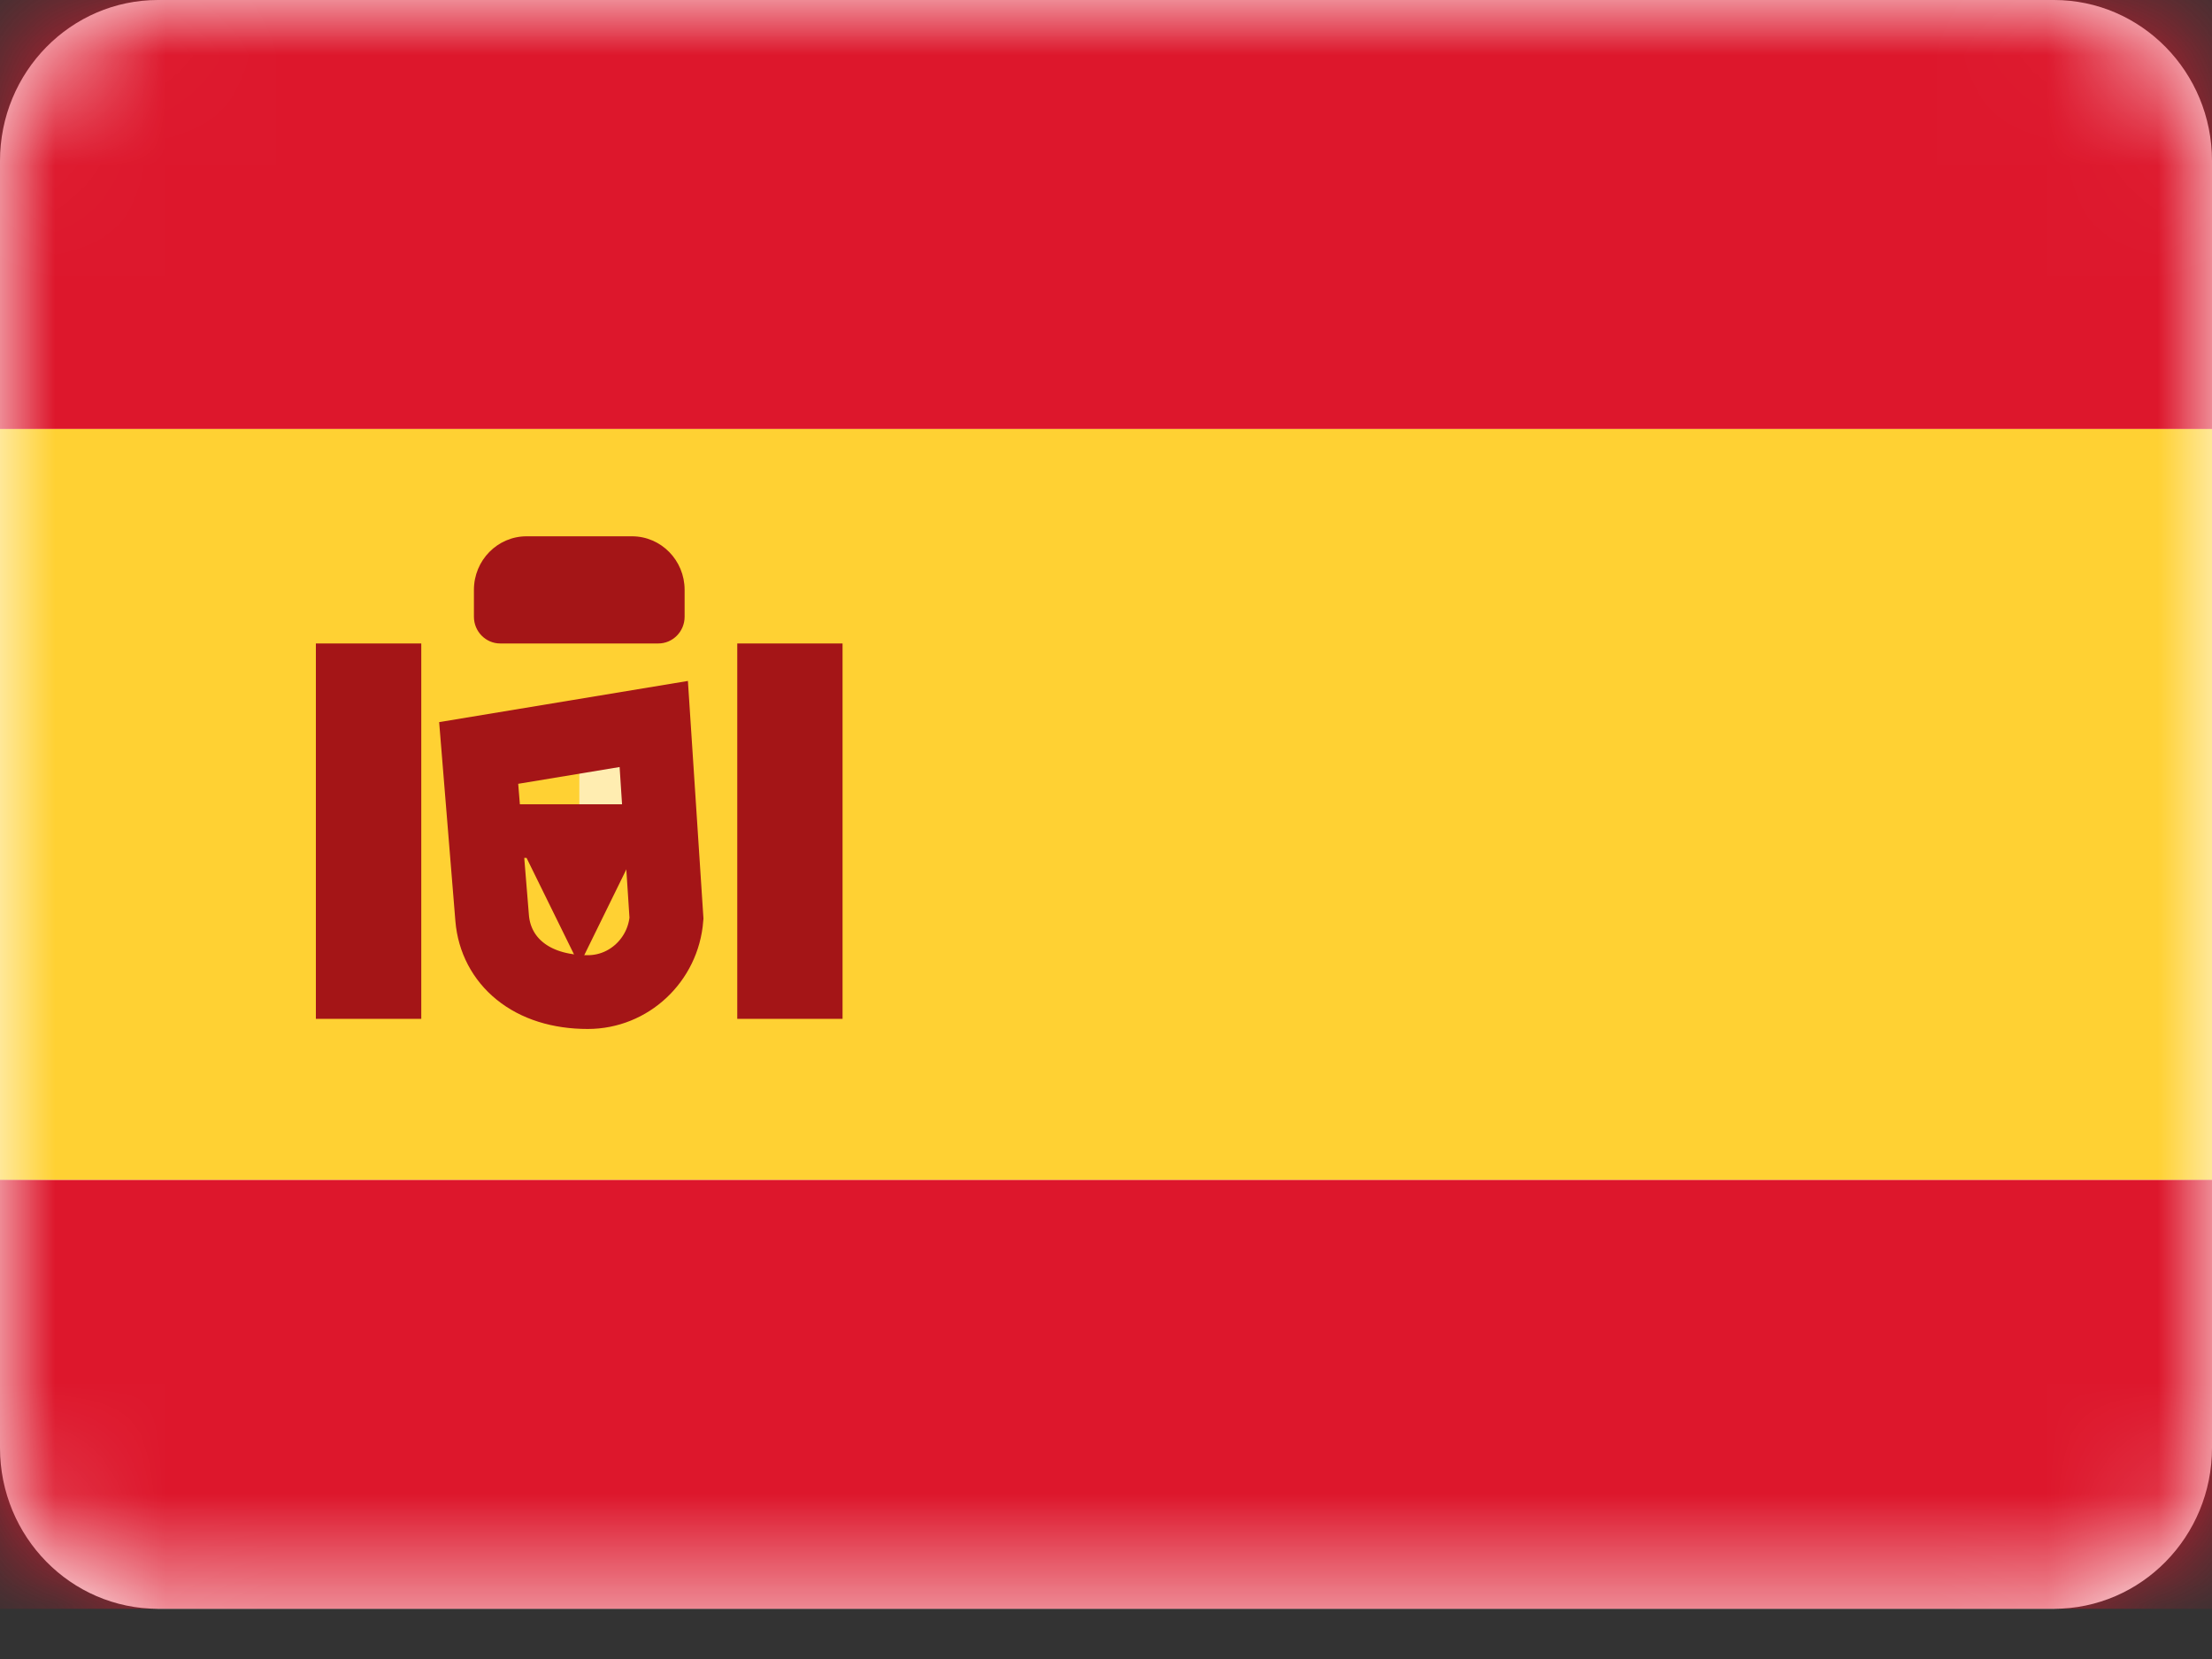 <svg width="20" height="15" viewBox="0 0 20 15" fill="none" xmlns="http://www.w3.org/2000/svg">
<rect x="0" y="0" width="20" height="15" fill="#333333" stroke="none"/>
<path d="M18.571 0H1.429C0.64 0 0 0.651 0 1.455V13.091C0 13.894 0.64 14.546 1.429 14.546H18.571C19.36 14.546 20 13.894 20 13.091V1.455C20 0.651 19.36 0 18.571 0Z" fill="white"/>
<mask id="mask0_267_52061" style="mask-type:luminance" maskUnits="userSpaceOnUse" x="0" y="0" width="20" height="15">
<path d="M18.571 0H1.429C0.64 0 0 0.651 0 1.455V13.091C0 13.894 0.64 14.546 1.429 14.546H18.571C19.36 14.546 20 13.894 20 13.091V1.455C20 0.651 19.36 0 18.571 0Z" fill="white"/>
</mask>
<g mask="url(#mask0_267_52061)">
<path d="M20 0H0V3.879H20V0Z" fill="#DD172C"/>
</g>
<mask id="mask1_267_52061" style="mask-type:luminance" maskUnits="userSpaceOnUse" x="0" y="0" width="20" height="15">
<path d="M18.571 0H1.429C0.64 0 0 0.651 0 1.455V13.091C0 13.894 0.64 14.546 1.429 14.546H18.571C19.36 14.546 20 13.894 20 13.091V1.455C20 0.651 19.36 0 18.571 0Z" fill="white"/>
</mask>
<g mask="url(#mask1_267_52061)">
<path d="M20 10.667H0V14.546H20V10.667Z" fill="#DD172C"/>
</g>
<mask id="mask2_267_52061" style="mask-type:luminance" maskUnits="userSpaceOnUse" x="0" y="0" width="20" height="15">
<path d="M18.571 0H1.429C0.64 0 0 0.651 0 1.455V13.091C0 13.894 0.64 14.546 1.429 14.546H18.571C19.36 14.546 20 13.894 20 13.091V1.455C20 0.651 19.36 0 18.571 0Z" fill="white"/>
</mask>
<g mask="url(#mask2_267_52061)">
<path d="M20 3.879H0V10.667H20V3.879Z" fill="#FFD133"/>
</g>
<mask id="mask3_267_52061" style="mask-type:luminance" maskUnits="userSpaceOnUse" x="0" y="0" width="20" height="15">
<path d="M18.571 0H1.429C0.64 0 0 0.651 0 1.455V13.091C0 13.894 0.64 14.546 1.429 14.546H18.571C19.36 14.546 20 13.894 20 13.091V1.455C20 0.651 19.36 0 18.571 0Z" fill="white"/>
</mask>
<g mask="url(#mask3_267_52061)">
<path fill-rule="evenodd" clip-rule="evenodd" d="M5.238 6.788H6.191V7.273H5.238V6.788Z" fill="#FFEDB1"/>
</g>
<mask id="mask4_267_52061" style="mask-type:luminance" maskUnits="userSpaceOnUse" x="0" y="0" width="20" height="15">
<path d="M18.571 0H1.429C0.64 0 0 0.651 0 1.455V13.091C0 13.894 0.64 14.546 1.429 14.546H18.571C19.36 14.546 20 13.894 20 13.091V1.455C20 0.651 19.36 0 18.571 0Z" fill="white"/>
</mask>
<g mask="url(#mask4_267_52061)">
<path fill-rule="evenodd" clip-rule="evenodd" d="M5.911 6.546L6.026 8.303C6.011 8.492 5.926 8.658 5.798 8.778C5.67 8.898 5.5 8.97 5.314 8.97C5.062 8.97 4.851 8.902 4.7 8.779C4.554 8.661 4.466 8.493 4.45 8.303L4.328 6.808L5.911 6.546Z" stroke="#A41517" stroke-width="0.667"/>
</g>
<mask id="mask5_267_52061" style="mask-type:luminance" maskUnits="userSpaceOnUse" x="0" y="0" width="20" height="15">
<path d="M18.571 0H1.429C0.64 0 0 0.651 0 1.455V13.091C0 13.894 0.64 14.546 1.429 14.546H18.571C19.36 14.546 20 13.894 20 13.091V1.455C20 0.651 19.36 0 18.571 0Z" fill="white"/>
</mask>
<g mask="url(#mask5_267_52061)">
<path fill-rule="evenodd" clip-rule="evenodd" d="M4.285 7.272H6.19V7.757H5.714L5.238 8.727L4.761 7.757H4.285V7.272Z" fill="#A41517"/>
</g>
<mask id="mask6_267_52061" style="mask-type:luminance" maskUnits="userSpaceOnUse" x="0" y="0" width="20" height="15">
<path d="M18.571 0H1.429C0.64 0 0 0.651 0 1.455V13.091C0 13.894 0.64 14.546 1.429 14.546H18.571C19.36 14.546 20 13.894 20 13.091V1.455C20 0.651 19.36 0 18.571 0Z" fill="white"/>
</mask>
<g mask="url(#mask6_267_52061)">
<path d="M3.809 5.818H2.856V9.212H3.809V5.818Z" fill="#A41517"/>
</g>
<mask id="mask7_267_52061" style="mask-type:luminance" maskUnits="userSpaceOnUse" x="0" y="0" width="20" height="15">
<path d="M18.571 0H1.429C0.64 0 0 0.651 0 1.455V13.091C0 13.894 0.64 14.546 1.429 14.546H18.571C19.36 14.546 20 13.894 20 13.091V1.455C20 0.651 19.36 0 18.571 0Z" fill="white"/>
</mask>
<g mask="url(#mask7_267_52061)">
<path d="M7.618 5.818H6.666V9.212H7.618V5.818Z" fill="#A41517"/>
</g>
<mask id="mask8_267_52061" style="mask-type:luminance" maskUnits="userSpaceOnUse" x="0" y="0" width="20" height="15">
<path d="M18.571 0H1.429C0.64 0 0 0.651 0 1.455V13.091C0 13.894 0.64 14.546 1.429 14.546H18.571C19.36 14.546 20 13.894 20 13.091V1.455C20 0.651 19.36 0 18.571 0Z" fill="white"/>
</mask>
<g mask="url(#mask8_267_52061)">
<path fill-rule="evenodd" clip-rule="evenodd" d="M4.761 4.849H5.714C5.977 4.849 6.19 5.066 6.19 5.333V5.576C6.19 5.71 6.083 5.818 5.952 5.818H4.523C4.392 5.818 4.285 5.71 4.285 5.576V5.333C4.285 5.066 4.498 4.849 4.761 4.849Z" fill="#A41517"/>
</g>
</svg>
